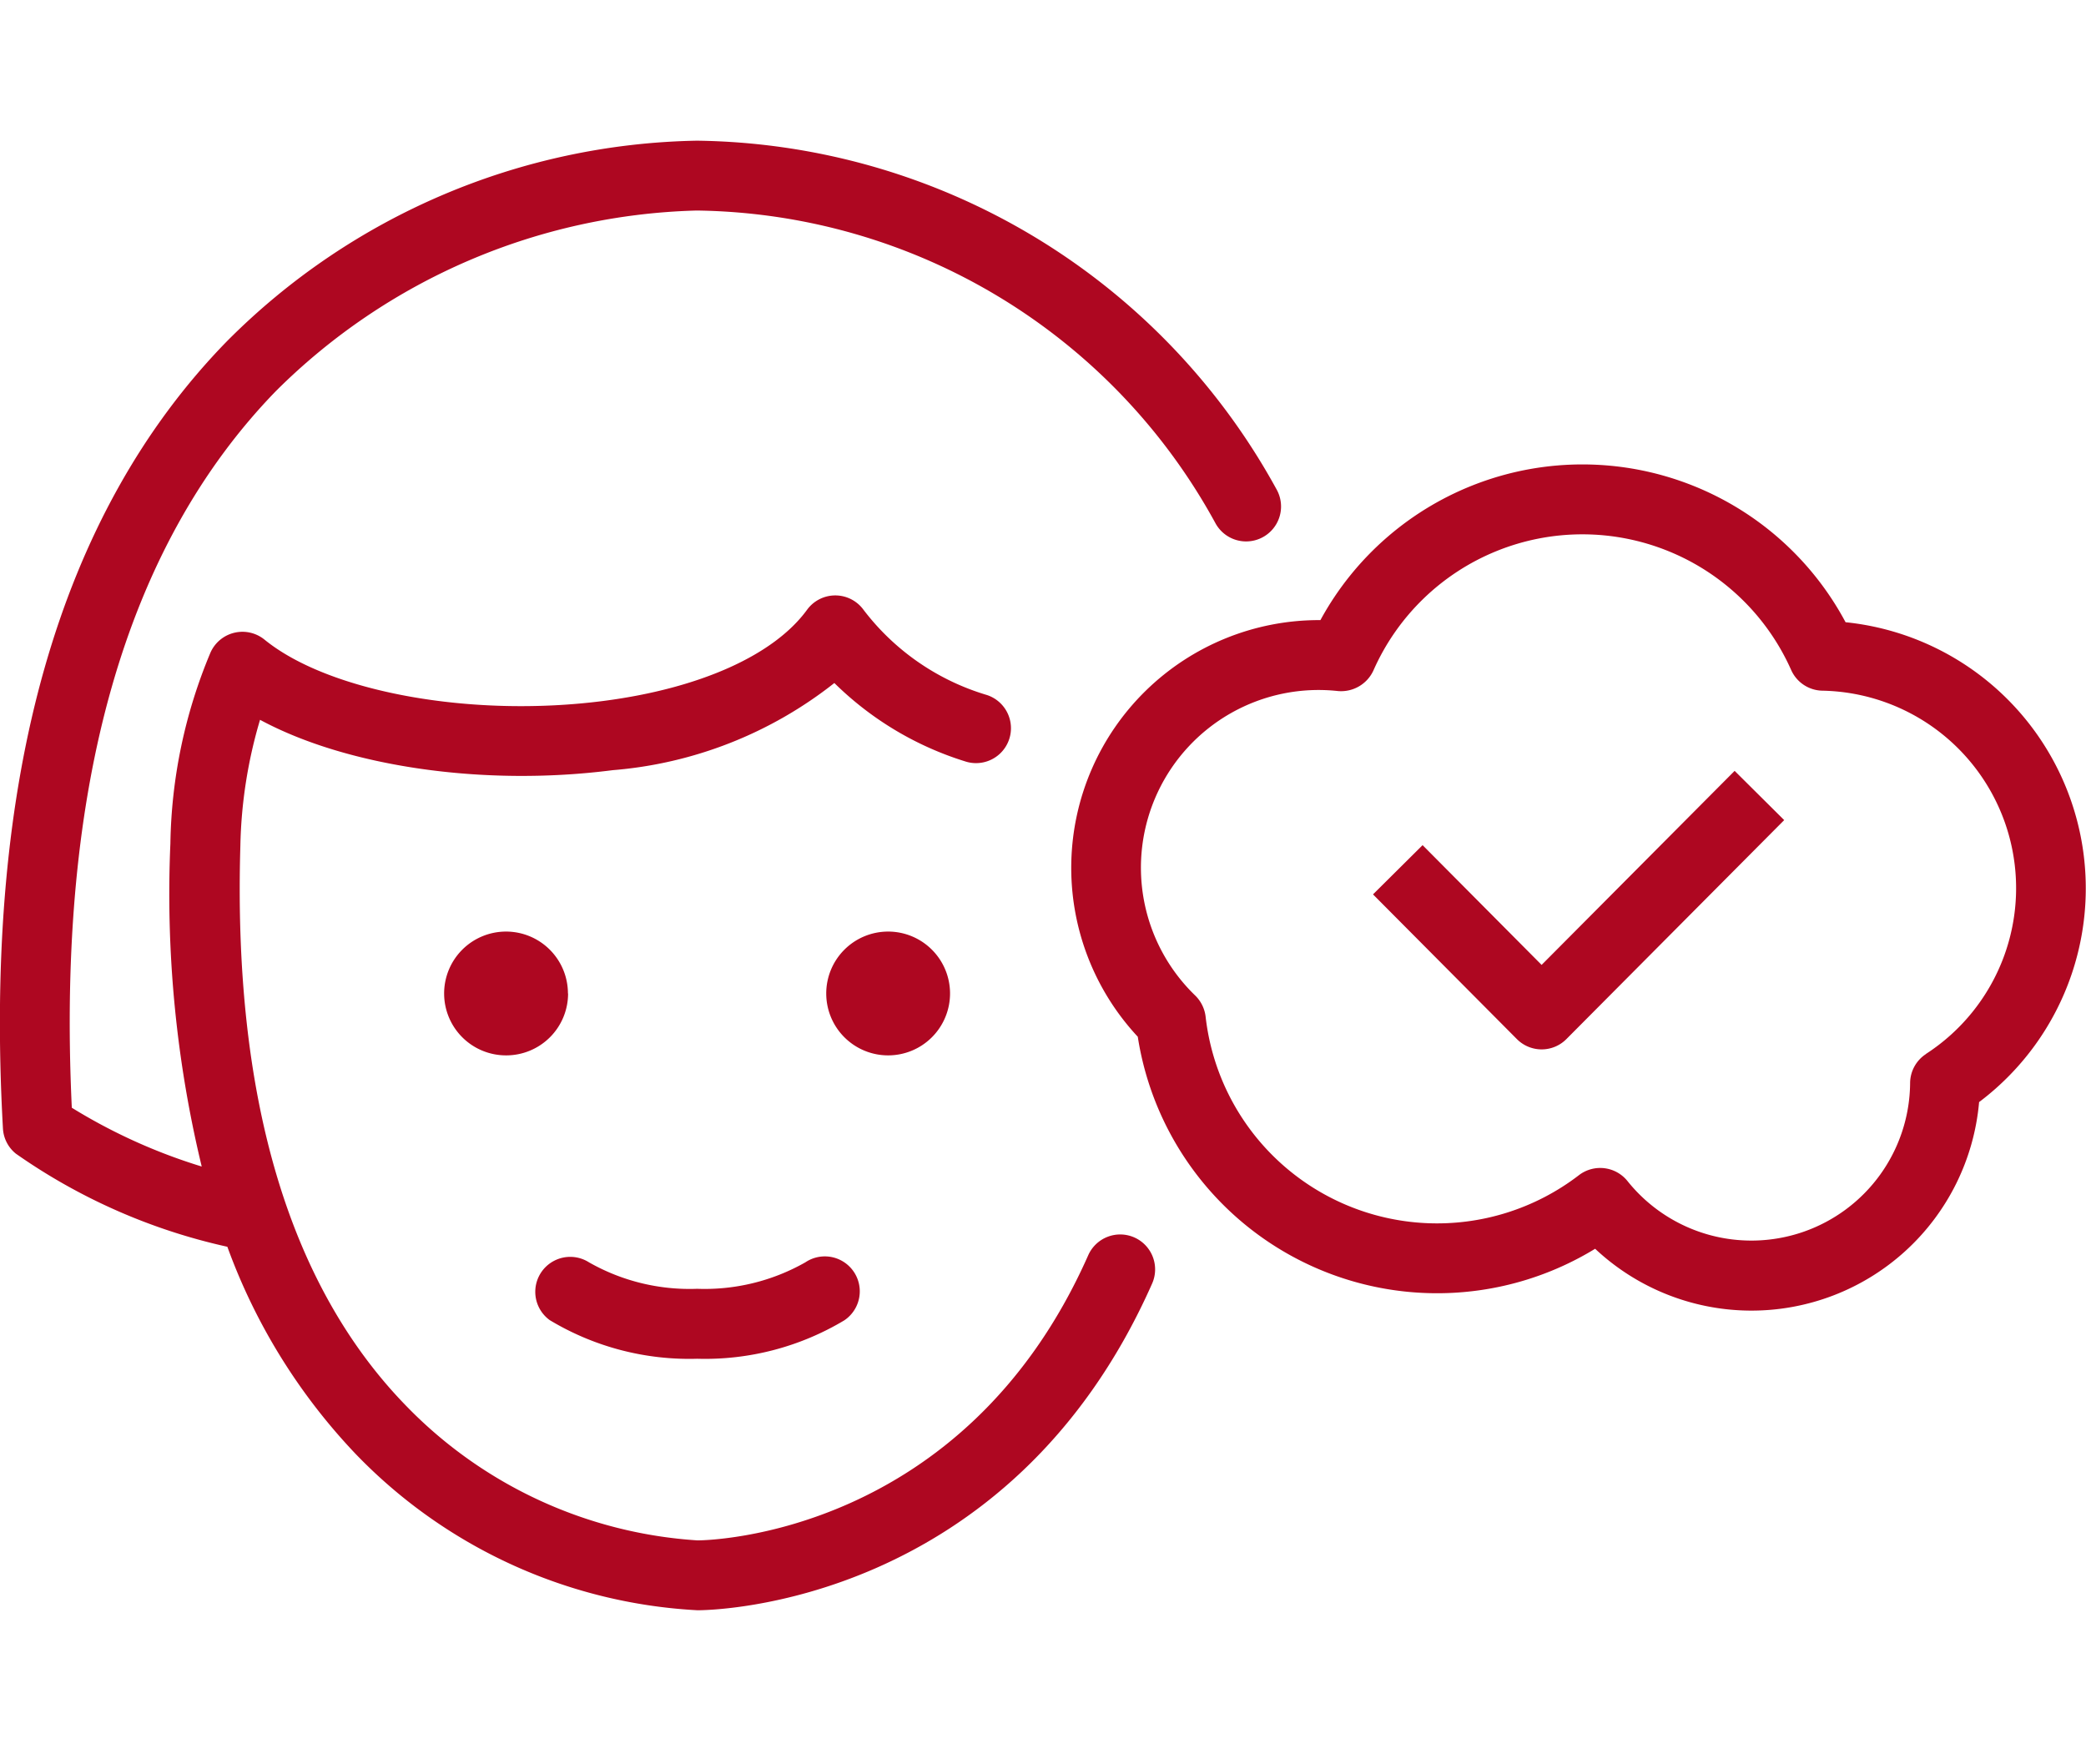 <?xml version="1.0" encoding="utf-8"?><svg height="60" viewBox="0 0 70.969 60" width="70.969" xmlns="http://www.w3.org/2000/svg"><g transform="translate(5.75)"><path d="m0 0h60v60h-60z" fill="none"/><path d="m67.413 179.111-4.049-4.074-1.687 1.675 4.894 4.922a1.187 1.187 0 0 0 1.686 0l7.409-7.449-1.686-1.675zm-13.856 9.272a1.19 1.19 0 0 0 -1.569.606c-4.227 9.544-12.927 9.7-13.294 9.7a15.155 15.155 0 0 1 -9.92-4.586c-3.988-4.1-5.884-10.517-5.631-19.056a16.08 16.08 0 0 1 .669-4.274c2.94 1.586 7.586 2.28 12 1.713a13.977 13.977 0 0 0 7.539-2.965 10.969 10.969 0 0 0 4.449 2.666 1.188 1.188 0 0 0 .743-2.257 8.215 8.215 0 0 1 -4.2-2.9 1.188 1.188 0 0 0 -1.921 0c-1.127 1.546-3.647 2.674-6.917 3.1-4.5.582-9.349-.3-11.54-2.084a1.19 1.19 0 0 0 -1.841.444 17.432 17.432 0 0 0 -1.362 6.49 39.509 39.509 0 0 0 1.066 10.99 18.989 18.989 0 0 1 -4.42-2c-.518-10.9 1.818-19.106 6.945-24.382a21.051 21.051 0 0 1 14.289-6.14.641.641 0 0 0 .071 0 20.4 20.4 0 0 1 17.607 10.643 1.188 1.188 0 1 0 2.08-1.15 22.808 22.808 0 0 0 -19.721-11.87 23.116 23.116 0 0 0 -16 6.83c-5.719 5.864-8.28 14.873-7.614 26.774a1.182 1.182 0 0 0 .439.857 20.049 20.049 0 0 0 7.196 3.168 20.233 20.233 0 0 0 4.376 7.06 17.425 17.425 0 0 0 11.622 5.306c.459 0 10.6-.134 15.464-11.114a1.189 1.189 0 0 0 -.605-1.569zm-6.27-8.3a2.106 2.106 0 1 0 -2.1 2.106 2.106 2.106 0 0 0 2.1-2.109zm-13 0a2.106 2.106 0 1 0 -2.1 2.106 2.105 2.105 0 0 0 2.105-2.109zm-.612 11.117a9.2 9.2 0 0 0 5.008 1.31 9.217 9.217 0 0 0 5.008-1.308 1.188 1.188 0 0 0 -1.327-1.972 6.936 6.936 0 0 1 -3.681.9 6.916 6.916 0 0 1 -3.679-.9 1.189 1.189 0 0 0 -1.329 1.971zm44.079-23.747a10.149 10.149 0 0 0 -17.866-.072h-.049a8.427 8.427 0 0 0 -6.165 14.174 10.306 10.306 0 0 0 15.56 7.213 7.774 7.774 0 0 0 13.063-4.99 9.1 9.1 0 0 0 -4.544-16.325zm2.736 14.69a1.188 1.188 0 0 0 -.54.989 5.4 5.4 0 0 1 -9.615 3.333 1.19 1.19 0 0 0 -1.653-.2 7.924 7.924 0 0 1 -12.7-5.392 1.2 1.2 0 0 0 -.354-.72 6.045 6.045 0 0 1 4.851-10.359 1.209 1.209 0 0 0 1.212-.7 7.773 7.773 0 0 1 14.214-.012 1.187 1.187 0 0 0 1.061.7 6.719 6.719 0 0 1 3.524 12.357z" fill="#ae0721" transform="translate(-20.715 -146.285)"/></g></svg>